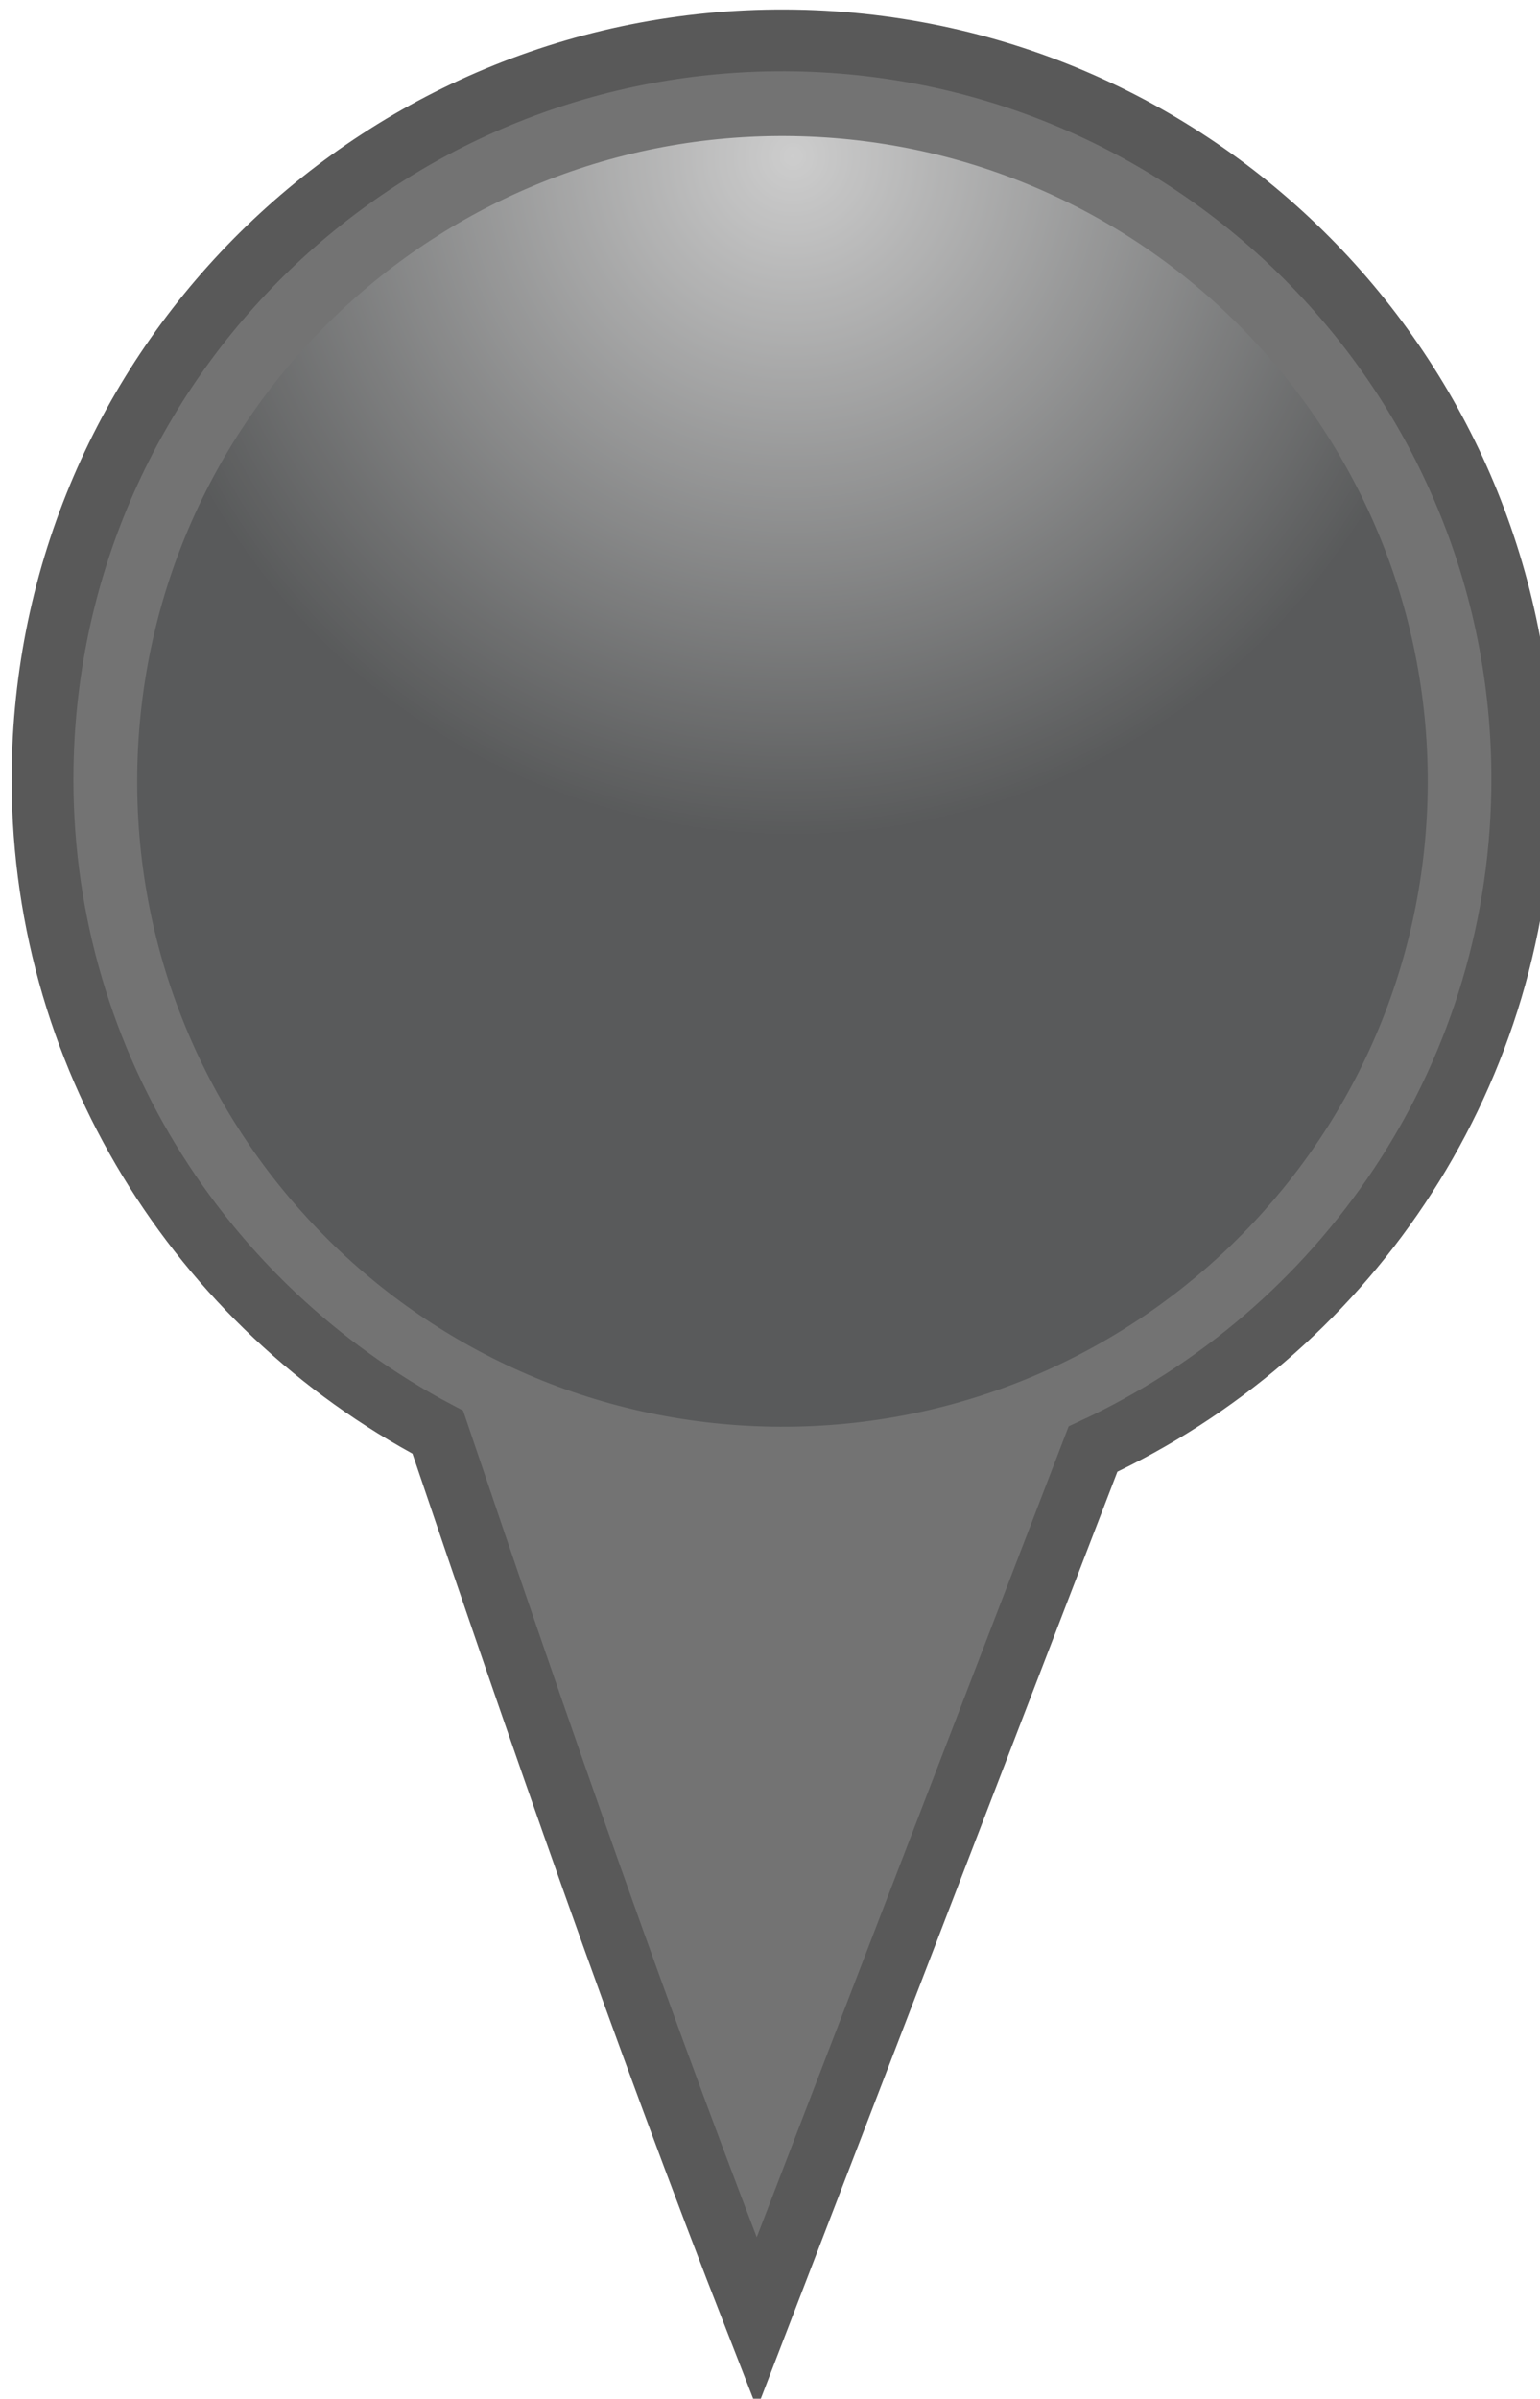 <?xml version="1.0" encoding="UTF-8" standalone="no"?>
<!-- Created with Inkscape (http://www.inkscape.org/) -->
<svg
    xmlns:inkscape="http://www.inkscape.org/namespaces/inkscape"
    xmlns:rdf="http://www.w3.org/1999/02/22-rdf-syntax-ns#"
    xmlns="http://www.w3.org/2000/svg"
    xmlns:sodipodi="http://sodipodi.sourceforge.net/DTD/sodipodi-0.dtd"
    xmlns:cc="http://creativecommons.org/ns#"
    xmlns:xlink="http://www.w3.org/1999/xlink"
    xmlns:dc="http://purl.org/dc/elements/1.1/"
    xmlns:svg="http://www.w3.org/2000/svg"
    xmlns:ns1="http://sozi.baierouge.fr"
    id="svg4341"
    sodipodi:docname="New document 5"
    viewBox="0 0 21.023 32.743"
    version="1.1"
    inkscape:version="0.48.2 r9819"
  >
  <defs
      id="defs4343"
    >
    <radialGradient
        id="radialGradient4184"
        gradientUnits="userSpaceOnUse"
        cy="2.335"
        cx="12.5"
        gradientTransform="matrix(.992 .004 -.004 1 .114 -.052)"
        r="9.963"
        inkscape:collect="always"
      >
      <stop
          id="stop3773-9"
          style="stop-color:#b2b2b2"
          offset="0"
      />
      <stop
          id="stop3775-86"
          style="stop-color:#000203"
          offset="1"
      />
    </radialGradient
    >
  </defs
  >
  <sodipodi:namedview
      id="base"
      bordercolor="#666666"
      inkscape:pageshadow="2"
      inkscape:window-y="1192"
      fit-margin-left="0"
      pagecolor="#ffffff"
      fit-margin-top="0"
      inkscape:window-maximized="1"
      inkscape:zoom="1.4"
      inkscape:window-x="632"
      inkscape:window-height="748"
      showgrid="false"
      borderopacity="1.0"
      inkscape:current-layer="layer1"
      inkscape:cx="-330.09739"
      inkscape:cy="60.990989"
      fit-margin-right="0"
      fit-margin-bottom="0"
      inkscape:window-width="1280"
      inkscape:pageopacity="0.0"
      inkscape:document-units="px"
  />
  <g
      id="layer1"
      inkscape:label="Layer 1"
      inkscape:groupmode="layer"
      transform="translate(-364.49 -516.36)"
    >
    <g
        id="layer1-7"
        style="opacity:.65"
        inkscape:export-ydpi="90"
        inkscape:transform-center-x="-0.37359071"
        inkscape:transform-center-y="-16.172808"
        inkscape:export-filename="C:\Users\Joshua\Desktop\Other Files\map markers\spoken-word.png"
        transform="matrix(-.843 -.014 -.014 .843 400.07 -337.63)"
        inkscape:export-xdpi="90"
        inkscape:label="Layer 1"
      >
      <path
          id="path2987-1"
          sodipodi:nodetypes="sscccss"
          d="m12.5 1013.9c-6.617 0-11.98 5.355-11.98 11.962 0 4.736 2.773 8.821 6.771 10.759l5.208 14.238c1.937-4.729 3.687-9.524 5.404-14.335 3.891-1.976 6.576-6.004 6.576-10.662 0-6.607-5.363-11.962-11.98-11.962z"
          inkscape:transform-center-x="0.15624996"
          inkscape:transform-center-y="5.46875"
          inkscape:connector-curvature="0"
          style="stroke:#000000;fill:#282828"
      />
      <path
          id="path3769-1"
          sodipodi:rx="9.4642859"
          sodipodi:ry="9.4642859"
          style="fill:url(#radialGradient4184)"
          sodipodi:type="arc"
          d="m21.964 11.5c0 5.227-4.237 9.464-9.464 9.464s-9.464-4.237-9.464-9.464 4.237-9.464 9.464-9.464 9.464 4.237 9.464 9.464z"
          transform="matrix(1.104 0 0 1.104 -1.302 1013.2)"
          sodipodi:cy="11.5"
          sodipodi:cx="12.5"
      />
    </g
    >
  </g
  >
</svg
>
